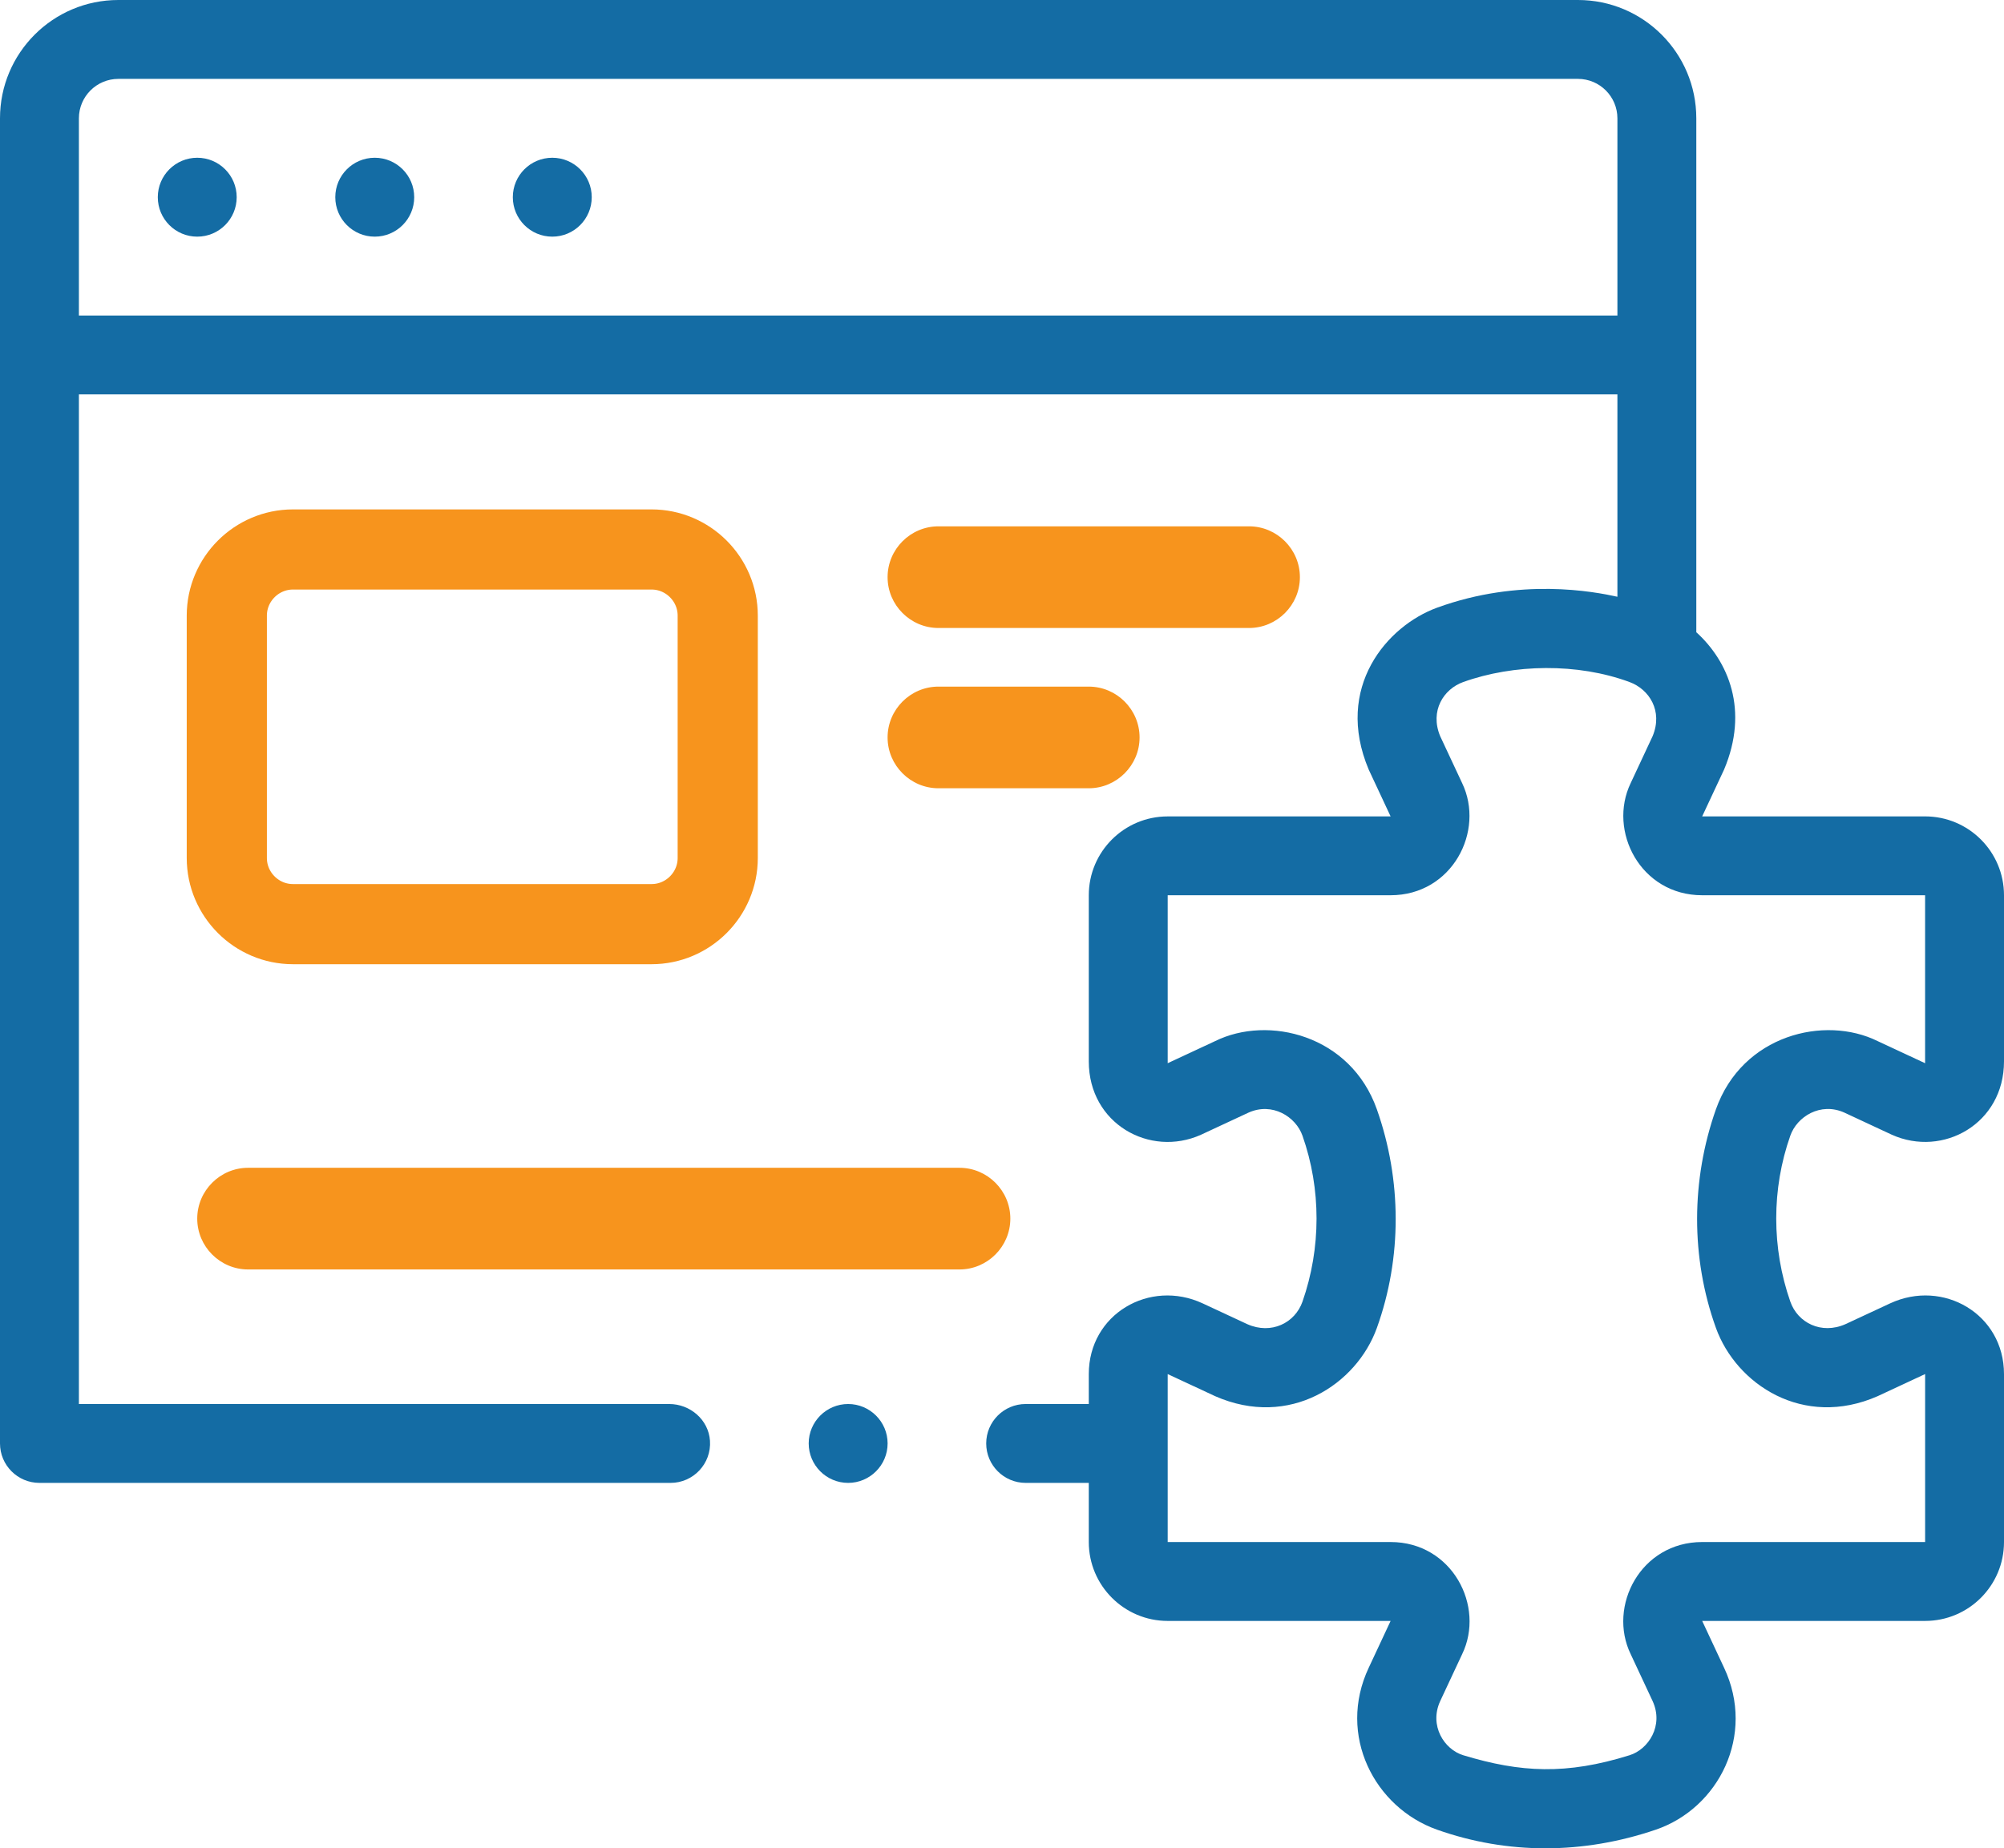 <?xml version="1.0" encoding="utf-8"?>
<!-- Generator: Adobe Illustrator 24.0.2, SVG Export Plug-In . SVG Version: 6.00 Build 0)  -->
<svg version="1.1" id="Layer_1" xmlns="http://www.w3.org/2000/svg" xmlns:xlink="http://www.w3.org/1999/xlink" x="0px" y="0px"
	 viewBox="0 0 100 92.254" enable-background="new 0 0 100 92.254" xml:space="preserve">
<g>
	<path fill="#146CA4" d="M11.811,9.843c0,1.087-0.881,1.969-1.969,1.969S7.874,10.93,7.874,9.843s0.881-1.969,1.969-1.969
		S11.811,8.755,11.811,9.843z M20.669,9.843c0,1.087-0.881,1.969-1.969,1.969c-1.087,0-1.969-0.881-1.969-1.969
		s0.881-1.969,1.969-1.969C19.788,7.874,20.669,8.755,20.669,9.843z M29.528,9.843c0,1.087-0.881,1.969-1.969,1.969
		c-1.087,0-1.969-0.881-1.969-1.969s0.881-1.969,1.969-1.969C28.646,7.874,29.528,8.755,29.528,9.843z M42.323,70.079
		c-1.087,0-1.969,0.884-1.969,1.968s0.882,1.969,1.969,1.969c1.085,0,1.969-0.884,1.969-1.969S43.407,70.079,42.323,70.079z
		 M89.337,56.685c-0.939,2.661-0.935,5.608,0,8.283c0.37,1.059,1.551,1.656,2.75,1.126l2.232-1.039
		c2.64-1.224,5.681,0.528,5.681,3.53v8.384c0,2.174-1.763,3.937-3.937,3.937H84.939l1.093,2.337
		c1.587,3.372-0.277,7.016-3.409,8.083c-3.621,1.233-7.393,1.246-10.914-0.001c-3.118-1.104-4.995-4.71-3.41-8.081l1.093-2.338
		l-11.124,0c-2.171,0-3.937-1.766-3.937-3.937v-2.953h-3.15c-1.087,0-1.969-0.884-1.969-1.969c0-1.085,0.882-1.968,1.969-1.968h3.15
		v-1.493c0-3.003,3.042-4.755,5.68-3.531l2.233,1.04c1.199,0.531,2.38-0.067,2.75-1.125c0.935-2.675,0.938-5.622,0-8.284
		c-0.334-0.949-1.507-1.687-2.696-1.15l-2.368,1.103c-2.557,1.148-5.599-0.554-5.599-3.659v-8.293c0-2.174,1.763-3.937,3.937-3.937
		h11.124l-1.093-2.337c-1.731-4.108,0.918-7.172,3.41-8.081c4.149-1.513,7.835-0.803,9-0.546V19.685H3.937v50.394h29.457
		c1.047,0,1.963,0.787,2.034,1.832c0.078,1.146-0.834,2.105-1.964,2.105H1.969C0.881,74.016,0,73.134,0,72.047V5.906
		C0,2.644,2.644,0,5.906,0H78.74c3.262,0,5.906,2.644,5.906,5.906v25.651c1.608,1.458,2.636,3.89,1.386,6.855l-1.093,2.337h11.124
		c2.174,0,3.937,1.763,3.937,3.937v8.293c0,3.104-3.041,4.807-5.598,3.659l-2.368-1.104C90.843,54.998,89.671,55.734,89.337,56.685
		L89.337,56.685z M80.709,15.748V5.906c0-1.085-0.883-1.969-1.969-1.969H5.906c-1.085,0-1.969,0.883-1.969,1.969v9.843H80.709z
		 M85.624,55.372c1.315-3.72,5.429-4.713,8.071-3.407l2.368,1.104v-8.384H84.939c-3.075,0-4.722-3.211-3.565-5.604l1.093-2.339
		c0.522-1.258-0.17-2.336-1.152-2.699c-2.6-0.96-5.781-0.903-8.3,0c-0.984,0.353-1.673,1.441-1.151,2.7l1.093,2.337
		c1.156,2.395-0.491,5.605-3.566,5.605H58.268v8.383l2.368-1.103c2.642-1.305,6.757-0.314,8.07,3.406
		c1.242,3.519,1.262,7.399,0,10.911c-1.008,2.806-4.348,5.041-8.07,3.406l-2.368-1.103l0,8.383h11.124
		c3.069,0,4.732,3.207,3.566,5.605l-1.093,2.337c-0.56,1.221,0.202,2.412,1.151,2.7c2.874,0.871,5.147,0.985,8.3,0
		c0.946-0.296,1.711-1.478,1.152-2.699l-1.093-2.339c-1.167-2.398,0.496-5.604,3.565-5.604h11.124v-8.384l-2.368,1.104
		c-3.722,1.634-7.061-0.6-8.071-3.407C84.362,62.77,84.384,58.89,85.624,55.372z"/>
</g>
<path fill="none" stroke="#F7941D" stroke-width="4" stroke-miterlimit="10" d="M32.514,46.127H14.619
	c-1.815,0-3.301-1.485-3.301-3.301V30.727c0-1.815,1.485-3.301,3.301-3.301h17.895c1.815,0,3.301,1.485,3.301,3.301v12.099
	C35.815,44.642,34.329,46.127,32.514,46.127z"/>
<path fill="#F7941D" d="M62.328,31.345h-15.5c-1.395,0-2.537-1.142-2.537-2.537v0c0-1.395,1.142-2.537,2.537-2.537h15.5
	c1.395,0,2.537,1.142,2.537,2.537v0C64.865,30.203,63.723,31.345,62.328,31.345z"/>
<path fill="#F7941D" d="M47.879,63.363h-35.5c-1.395,0-2.537-1.142-2.537-2.537v0c0-1.395,1.142-2.537,2.537-2.537h35.5
	c1.395,0,2.537,1.142,2.537,2.537v0C50.416,62.221,49.274,63.363,47.879,63.363z"/>
<path fill="#F7941D" d="M54.328,39.345h-7.5c-1.395,0-2.537-1.142-2.537-2.537v0c0-1.395,1.142-2.537,2.537-2.537h7.5
	c1.395,0,2.537,1.142,2.537,2.537v0C56.865,38.203,55.723,39.345,54.328,39.345z"/>
</svg>

